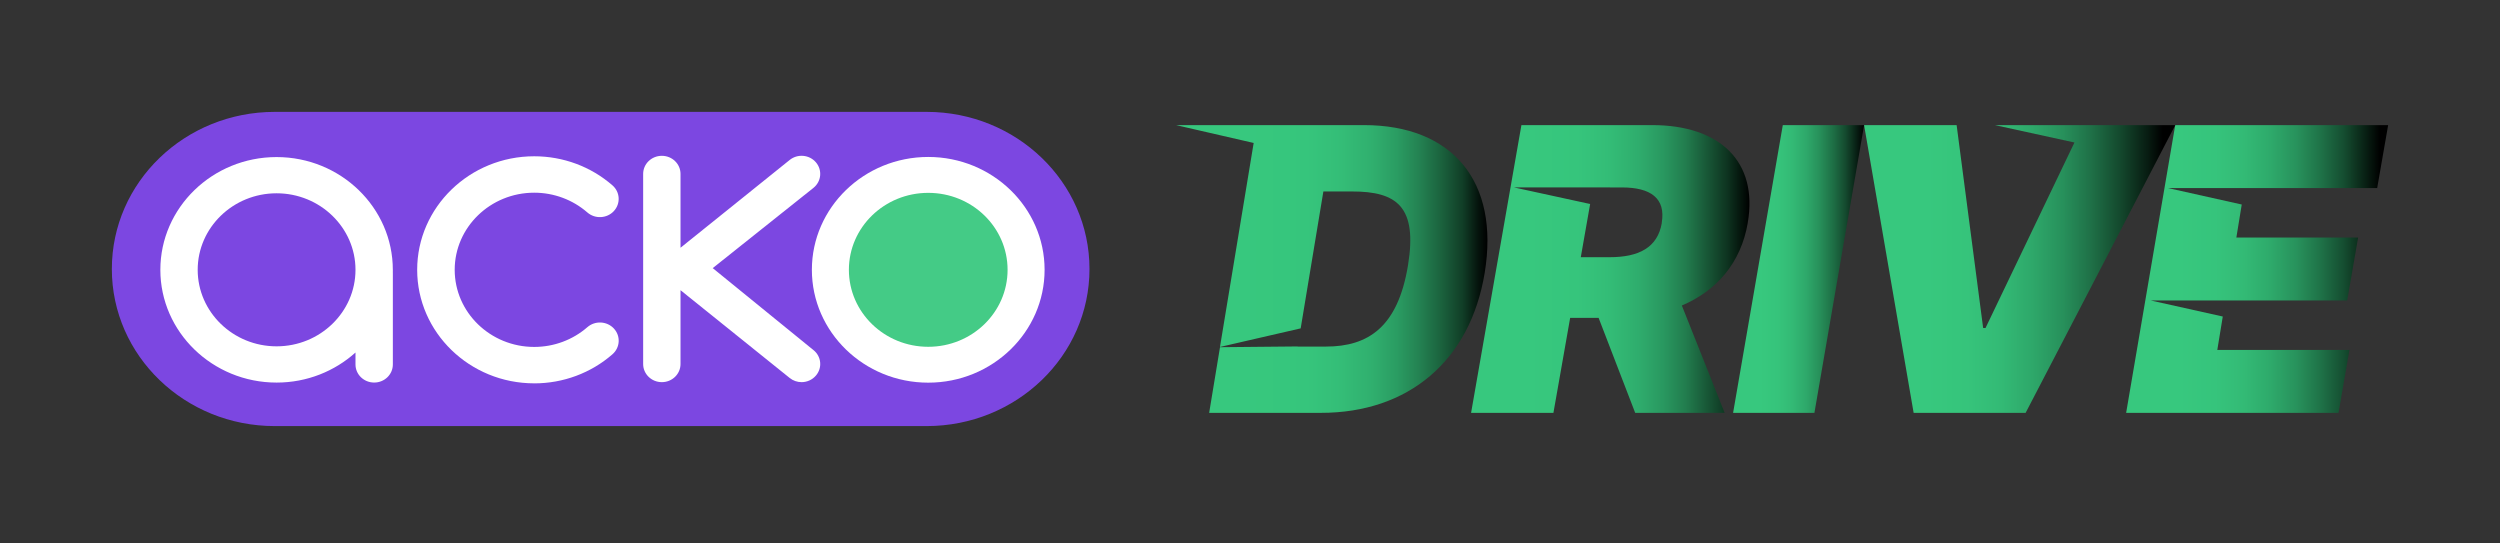 <svg width="92" height="20" viewBox="0 0 92 20" fill="none" xmlns="http://www.w3.org/2000/svg">
<rect x="0" y="0" width="92" height="20" fill="#333333" stroke="none"/>
<path d="M34.097 4.117H10.112C6.801 4.117 4.116 6.705 4.116 9.899C4.116 13.092 6.801 15.68 10.112 15.68H34.097C37.409 15.68 40.093 13.092 40.093 9.899C40.093 6.705 37.409 4.117 34.097 4.117Z" fill="#7C47E1"/>
<path fill-rule="evenodd" clip-rule="evenodd" d="M34.159 14.082C31.798 14.082 29.877 12.219 29.877 9.929C29.877 7.638 31.798 5.776 34.159 5.776C36.52 5.776 38.441 7.639 38.441 9.929C38.441 12.219 36.52 14.082 34.159 14.082Z" fill="white"/>
<path fill-rule="evenodd" clip-rule="evenodd" d="M34.159 12.762C32.546 12.762 31.239 11.494 31.239 9.929C31.239 8.365 32.547 7.097 34.159 7.097C35.772 7.097 37.079 8.365 37.079 9.929C37.079 11.494 35.772 12.762 34.159 12.762Z" fill="#44CB86"/>
<path fill-rule="evenodd" clip-rule="evenodd" d="M10.178 12.745C8.577 12.745 7.275 11.482 7.275 9.929C7.275 8.376 8.577 7.113 10.178 7.113C11.779 7.113 13.082 8.376 13.082 9.929C13.082 11.482 11.779 12.745 10.178 12.745ZM14.456 9.929C14.456 7.641 12.537 5.78 10.178 5.78C7.819 5.78 5.901 7.642 5.901 9.93C5.901 12.217 7.82 14.079 10.179 14.079C11.299 14.079 12.319 13.659 13.082 12.973V13.412C13.082 13.78 13.389 14.078 13.77 14.078C14.15 14.078 14.457 13.78 14.457 13.412V10.063C14.457 10.05 14.457 10.037 14.456 10.025C14.456 9.993 14.457 9.961 14.457 9.929H14.456Z" fill="white"/>
<path fill-rule="evenodd" clip-rule="evenodd" d="M19.659 14.107C17.284 14.107 15.352 12.233 15.352 9.929C15.352 7.625 17.285 5.751 19.659 5.751C20.725 5.751 21.747 6.131 22.538 6.821C22.822 7.068 22.845 7.492 22.59 7.768C22.335 8.043 21.898 8.066 21.614 7.818C21.076 7.35 20.382 7.091 19.659 7.091C18.046 7.091 16.733 8.364 16.733 9.929C16.733 11.494 18.045 12.767 19.659 12.767C20.383 12.767 21.078 12.508 21.615 12.04C21.898 11.793 22.335 11.814 22.591 12.09C22.846 12.365 22.823 12.788 22.54 13.036C21.748 13.728 20.725 14.108 19.659 14.108V14.107Z" fill="white"/>
<path fill-rule="evenodd" clip-rule="evenodd" d="M29.936 12.884L26.228 9.867L29.936 6.913C30.228 6.678 30.268 6.258 30.026 5.974C29.784 5.691 29.351 5.652 29.06 5.887L25.043 9.117V6.4C25.043 6.032 24.736 5.734 24.356 5.734C23.975 5.734 23.668 6.032 23.668 6.4V13.396C23.668 13.764 23.975 14.063 24.356 14.063C24.736 14.063 25.043 13.764 25.043 13.396V10.679L29.06 13.909C29.189 14.012 29.343 14.063 29.498 14.063C29.695 14.063 29.89 13.98 30.026 13.821C30.269 13.537 30.228 13.118 29.936 12.883V12.884Z" fill="white"/>
<path d="M64.316 8.203C64.708 5.949 63.291 4.604 60.806 4.604H55.988L54.136 15.193H57.166L57.782 11.698H58.829L60.175 15.193H63.467L61.892 11.243C63.173 10.7 64.066 9.672 64.317 8.204H64.315L64.316 8.203ZM61.155 8.203C61.002 9.113 60.305 9.465 59.235 9.465H58.173L58.517 7.507L55.71 6.896H59.254V6.898H59.692C60.739 6.898 61.306 7.291 61.152 8.201L61.153 8.202H61.154L61.155 8.203Z" fill="url(#paint0_linear_238_3302)"/>
<path d="M50.19 4.606H43.288L46.135 5.261L44.895 12.768L47.865 12.084L48.7 7.046H49.76C51.405 7.046 52.165 7.605 51.816 9.755C51.446 12.03 50.356 12.754 48.794 12.754H47.756V12.749L44.896 12.777L44.497 15.193H48.611C51.818 15.193 54.101 13.291 54.636 10.044C55.193 6.673 53.443 4.604 50.194 4.604H50.192V4.606H50.19Z" fill="url(#paint1_linear_238_3302)"/>
<path d="M82.596 6.92H87.48L87.884 4.604H80.048L78.242 15.193H86.058L86.46 12.877H81.597L81.798 11.648L79.145 11.057H82.597V11.058H86.376L86.779 8.742H82.298L82.496 7.526L79.788 6.922H82.595V6.921L82.596 6.92Z" fill="url(#paint2_linear_238_3302)"/>
<path d="M63.778 15.193H66.771L68.599 4.604H65.607L63.778 15.193Z" fill="url(#paint3_linear_238_3302)"/>
<path d="M78.653 4.604H73.413L76.34 5.244L73.067 12.071H72.98L72.004 4.605H68.599L70.422 15.193H74.543L80.05 4.604H78.652H78.653Z" fill="url(#paint4_linear_238_3302)"/>
<defs>
<linearGradient id="paint0_linear_238_3302" x1="54.136" y1="9.898" x2="64.381" y2="9.898" gradientUnits="userSpaceOnUse">
<stop offset="0.2" stop-color="#37C87E"/>
<stop offset="0.38" stop-color="#36C57C"/>
<stop offset="0.5" stop-color="#33BC76"/>
<stop offset="0.6" stop-color="#2FAD6D"/>
<stop offset="0.69" stop-color="#299860"/>
<stop offset="0.77" stop-color="#227D4E"/>
<stop offset="0.84" stop-color="#195B39"/>
<stop offset="0.92" stop-color="#0E3420"/>
<stop offset="0.99" stop-color="#010704"/>
<stop offset="1"/>
</linearGradient>
<linearGradient id="paint1_linear_238_3302" x1="43.288" y1="9.898" x2="54.738" y2="9.898" gradientUnits="userSpaceOnUse">
<stop offset="0.2" stop-color="#37C87E"/>
<stop offset="0.42" stop-color="#36C57C"/>
<stop offset="0.53" stop-color="#34BD77"/>
<stop offset="0.63" stop-color="#30AF6E"/>
<stop offset="0.71" stop-color="#2A9C62"/>
<stop offset="0.78" stop-color="#248252"/>
<stop offset="0.85" stop-color="#1B633E"/>
<stop offset="0.92" stop-color="#113E27"/>
<stop offset="0.97" stop-color="#05140D"/>
<stop offset="1"/>
</linearGradient>
<linearGradient id="paint2_linear_238_3302" x1="78.242" y1="9.899" x2="87.884" y2="9.899" gradientUnits="userSpaceOnUse">
<stop offset="0.2" stop-color="#37C87E"/>
<stop offset="0.34" stop-color="#36C47C"/>
<stop offset="0.45" stop-color="#33BA75"/>
<stop offset="0.55" stop-color="#2EAA6B"/>
<stop offset="0.65" stop-color="#28925C"/>
<stop offset="0.74" stop-color="#1F7348"/>
<stop offset="0.83" stop-color="#154E31"/>
<stop offset="0.91" stop-color="#092215"/>
<stop offset="0.97"/>
</linearGradient>
<linearGradient id="paint3_linear_238_3302" x1="63.778" y1="9.899" x2="68.6" y2="9.899" gradientUnits="userSpaceOnUse">
<stop offset="0.2" stop-color="#37C87E"/>
<stop offset="0.34" stop-color="#36C47B"/>
<stop offset="0.45" stop-color="#33BA75"/>
<stop offset="0.56" stop-color="#2EA86A"/>
<stop offset="0.66" stop-color="#27905A"/>
<stop offset="0.76" stop-color="#1E7046"/>
<stop offset="0.86" stop-color="#14492E"/>
<stop offset="0.95" stop-color="#071B11"/>
<stop offset="1"/>
</linearGradient>
<linearGradient id="paint4_linear_238_3302" x1="68.599" y1="9.899" x2="80.05" y2="9.899" gradientUnits="userSpaceOnUse">
<stop offset="0.2" stop-color="#37C87E"/>
<stop offset="0.33" stop-color="#36C47B"/>
<stop offset="0.44" stop-color="#33BA75"/>
<stop offset="0.54" stop-color="#2EA86A"/>
<stop offset="0.64" stop-color="#27905B"/>
<stop offset="0.73" stop-color="#1F7047"/>
<stop offset="0.82" stop-color="#144A2E"/>
<stop offset="0.91" stop-color="#081D12"/>
<stop offset="0.96"/>
</linearGradient>
</defs>
</svg>
